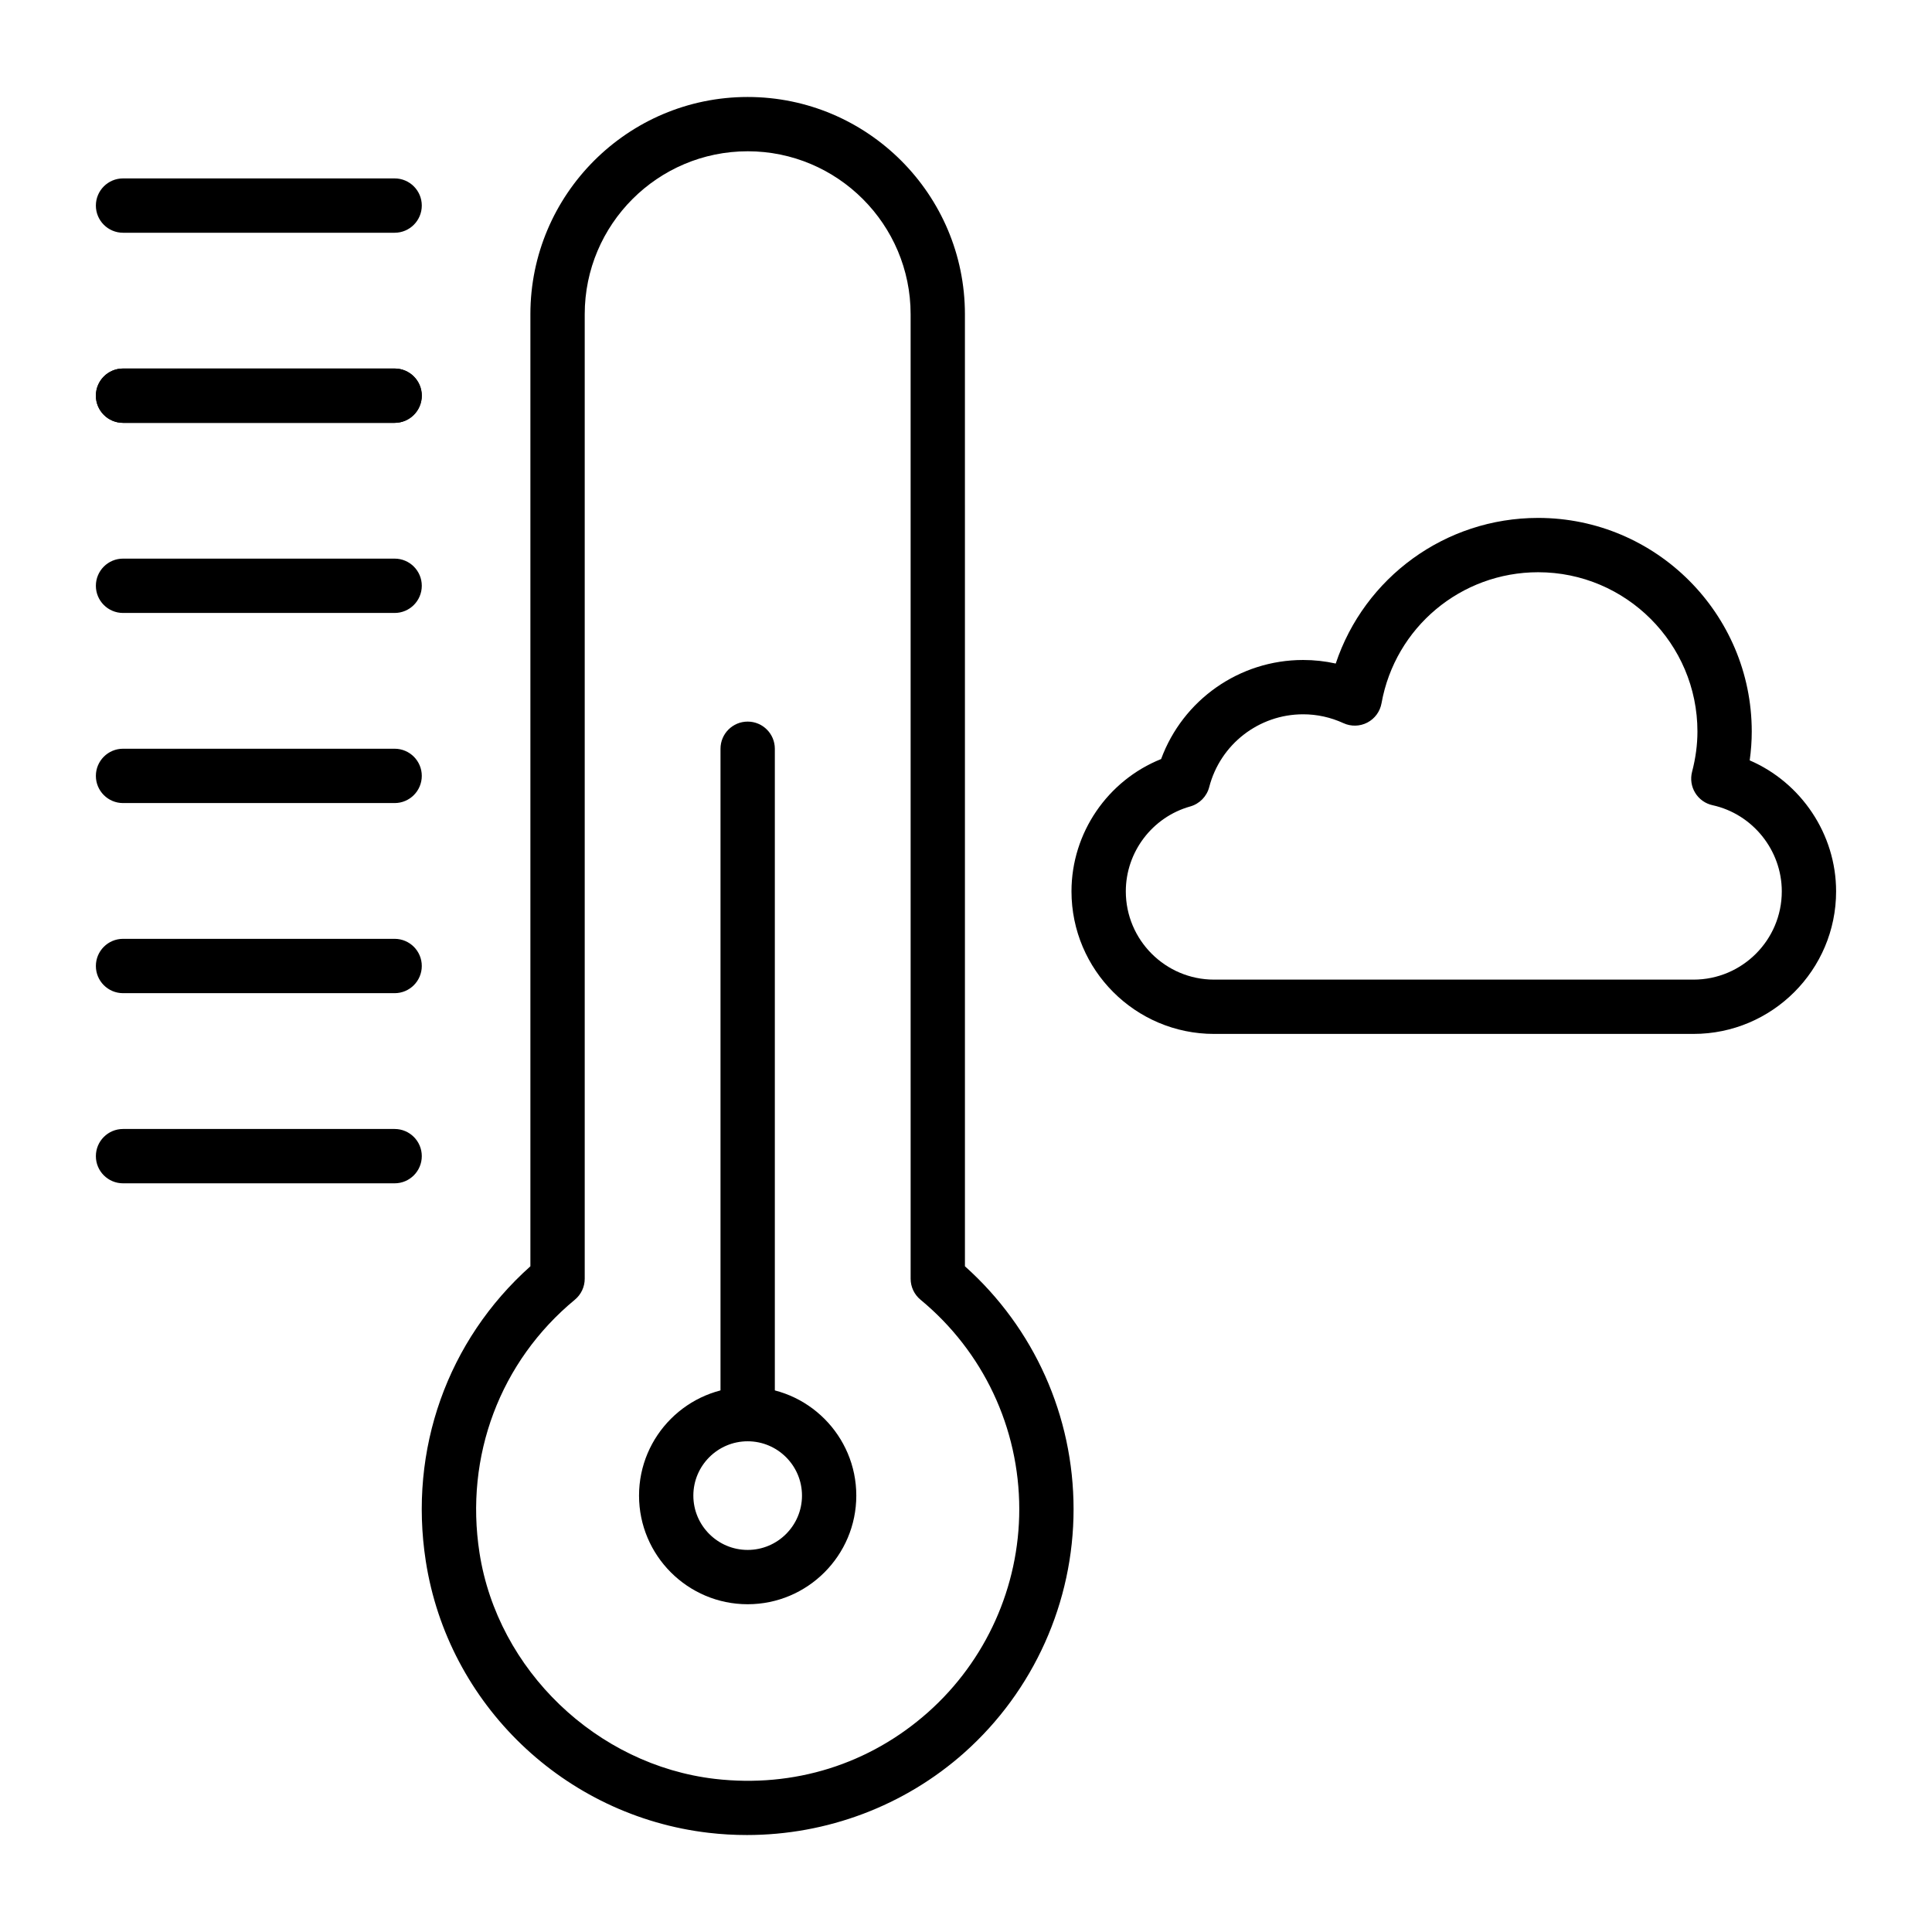 <?xml version="1.0" encoding="UTF-8"?>
<!-- Uploaded to: ICON Repo, www.svgrepo.com, Generator: ICON Repo Mixer Tools -->
<svg fill="#000000" width="800px" height="800px" version="1.1" viewBox="144 144 512 512" xmlns="http://www.w3.org/2000/svg">
 <g>
  <path d="m341.93 630.3c-3.367 0.004-6.746-0.191-10.129-0.586-38.254-4.453-69.078-34.055-74.961-71.98-4.59-29.574 5.746-58.531 27.719-78.156v-252.3c0-31.75 25.832-57.578 57.578-57.578 31.75 0 57.578 25.828 57.578 57.578l0.004 252.3c18.34 16.402 28.789 39.668 28.789 64.375 0 24.621-10.555 48.141-28.953 64.523-15.871 14.125-36.438 21.824-57.625 21.824zm0.211-446.21c-23.812 0-43.184 19.371-43.184 43.184v255.61c0 2.148-0.961 4.184-2.613 5.551-19.805 16.359-29.254 41.445-25.27 67.098 4.816 31.051 31.059 56.238 62.398 59.891 20.891 2.422 40.961-3.856 56.512-17.695 15.336-13.652 24.133-33.254 24.133-53.773 0-21.547-9.543-41.785-26.176-55.523-1.656-1.367-2.613-3.402-2.613-5.551l-0.004-255.61c0-23.812-19.371-43.184-43.184-43.184z"/>
  <path d="m342.14 569.14c-15.875 0-28.789-12.914-28.789-28.789s12.914-28.789 28.789-28.789 28.789 12.914 28.789 28.789c0 15.871-12.918 28.789-28.789 28.789zm0-43.184c-7.938 0-14.395 6.457-14.395 14.395s6.457 14.395 14.395 14.395 14.395-6.457 14.395-14.395c0-7.941-6.457-14.395-14.395-14.395z"/>
  <path d="m342.14 525.96c-3.977 0-7.199-3.223-7.199-7.199v-176.33c0-3.977 3.223-7.199 7.199-7.199 3.977 0 7.199 3.223 7.199 7.199v176.33c-0.004 3.977-3.227 7.199-7.199 7.199z"/>
  <path d="m248.58 205.68h-71.973c-3.977 0-7.199-3.223-7.199-7.199 0-3.977 3.223-7.199 7.199-7.199h71.973c3.977 0 7.199 3.223 7.199 7.199-0.004 3.977-3.227 7.199-7.199 7.199z"/>
  <path d="m248.58 256.06h-71.973c-3.977 0-7.199-3.223-7.199-7.199 0-3.977 3.223-7.199 7.199-7.199h71.973c3.977 0 7.199 3.223 7.199 7.199-0.004 3.977-3.227 7.199-7.199 7.199z"/>
  <path d="m248.58 256.06h-71.973c-3.977 0-7.199-3.223-7.199-7.199 0-3.977 3.223-7.199 7.199-7.199h71.973c3.977 0 7.199 3.223 7.199 7.199-0.004 3.977-3.227 7.199-7.199 7.199z"/>
  <path d="m248.58 306.44h-71.973c-3.977 0-7.199-3.223-7.199-7.199 0-3.977 3.223-7.199 7.199-7.199h71.973c3.977 0 7.199 3.223 7.199 7.199-0.004 3.977-3.227 7.199-7.199 7.199z"/>
  <path d="m248.58 356.82h-71.973c-3.977 0-7.199-3.223-7.199-7.199s3.223-7.199 7.199-7.199h71.973c3.977 0 7.199 3.223 7.199 7.199-0.004 3.977-3.227 7.199-7.199 7.199z"/>
  <path d="m248.58 407.2h-71.973c-3.977 0-7.199-3.223-7.199-7.199 0-3.977 3.223-7.199 7.199-7.199h71.973c3.977 0 7.199 3.223 7.199 7.199-0.004 3.977-3.227 7.199-7.199 7.199z"/>
  <path d="m248.58 457.59h-71.973c-3.977 0-7.199-3.223-7.199-7.199 0-3.977 3.223-7.199 7.199-7.199h71.973c3.977 0 7.199 3.223 7.199 7.199-0.004 3.977-3.227 7.199-7.199 7.199z"/>
  <path d="m592.8 418h-127.06c-20.836 0-37.785-16.949-37.785-37.785 0-15.496 9.586-29.387 23.754-35.059 5.754-15.641 20.699-26.254 37.633-26.254 2.926 0 5.816 0.316 8.641 0.945 7.602-22.781 29.004-38.594 53.641-38.594 31.215 0 56.609 25.395 56.609 56.609 0 2.519-0.184 5.074-0.543 7.644 13.602 5.871 22.898 19.512 22.898 34.711 0 20.832-16.949 37.781-37.785 37.781zm-103.46-84.703c-11.715 0-21.953 7.934-24.887 19.293-0.645 2.481-2.559 4.434-5.027 5.129-10.051 2.816-17.074 12.066-17.074 22.5 0 12.898 10.492 23.391 23.391 23.391h127.06c12.898 0 23.391-10.492 23.391-23.391 0-10.895-7.723-20.5-18.355-22.832-1.91-0.418-3.57-1.598-4.594-3.269-1.023-1.668-1.32-3.684-0.828-5.582 0.945-3.609 1.422-7.199 1.422-10.672 0-23.273-18.938-42.215-42.215-42.215-20.445 0-37.902 14.605-41.508 34.727-0.395 2.191-1.777 4.078-3.75 5.109-1.969 1.031-4.316 1.09-6.332 0.164-3.402-1.562-7.004-2.352-10.691-2.352z"/>
 </g>
</svg>